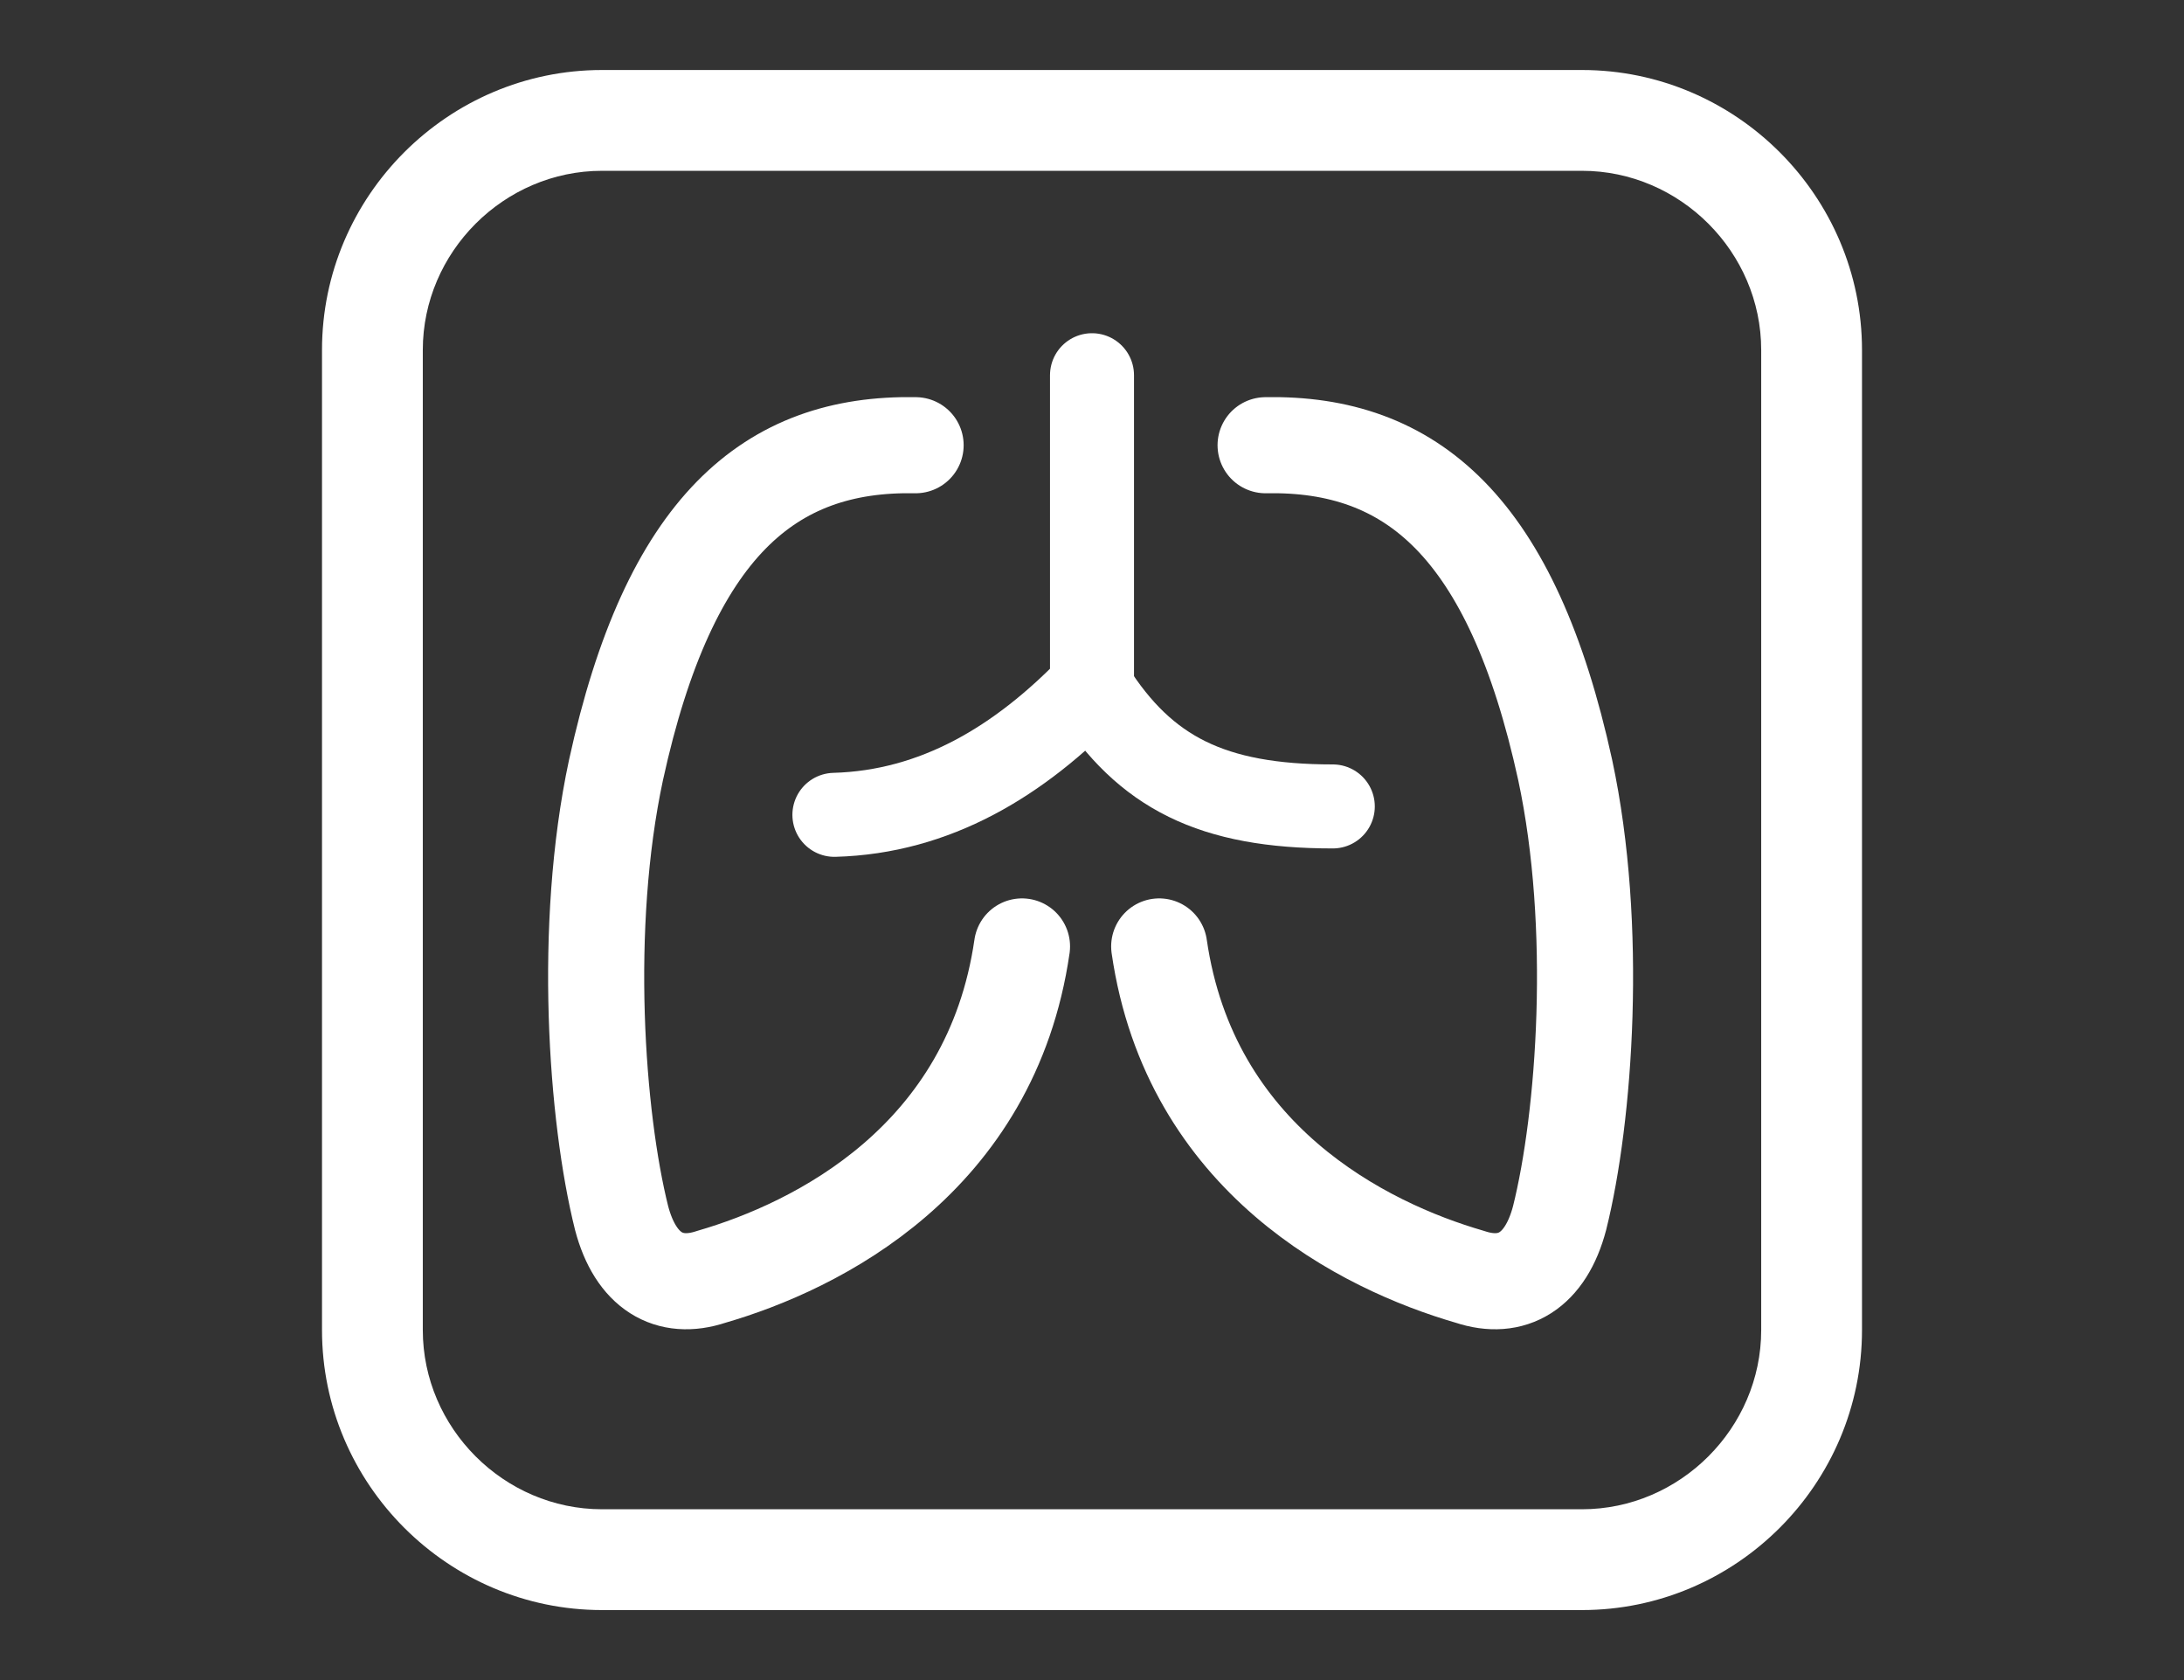 <?xml version="1.0" encoding="utf-8"?>
<!-- Generator: Adobe Illustrator 23.1.0, SVG Export Plug-In . SVG Version: 6.00 Build 0)  -->
<svg version="1.1" id="Layer_1" xmlns="http://www.w3.org/2000/svg" xmlns:xlink="http://www.w3.org/1999/xlink" x="0px" y="0px"
	 viewBox="0 0 78 60" style="enable-background:new 0 0 78 60;" xml:space="preserve">
<rect x="0" y="0" width="78" height="60" fill="#333333" stroke="none"/>
<style type="text/css">
	.st0{fill:#FFFFFF;}
	.st1{fill:none;stroke:#FFFFFF;stroke-width:3;stroke-linecap:round;stroke-linejoin:round;stroke-miterlimit:10;}
	.st2{fill:none;stroke:#FFFFFF;stroke-width:3.432;stroke-linecap:round;stroke-linejoin:round;stroke-miterlimit:10;}
</style>
<g>
	<g>
		<path class="st0" d="M56.5,6.1c3.5,0,6.4,2.9,6.4,6.4v35c0,3.5-2.9,6.4-6.4,6.4h-35c-3.5,0-6.4-2.9-6.4-6.4v-35
			c0-3.5,2.9-6.4,6.4-6.4H56.5 M56.5,2.5h-35c-5.5,0-10,4.5-10,10v35c0,5.5,4.5,10,10,10h35c5.5,0,10-4.5,10-10v-35
			C66.5,7,62,2.5,56.5,2.5L56.5,2.5z"/>
	</g>
	<path class="st1" d="M39,13.4v11.1c-2.6,2.7-5.6,4.5-9.2,4.6"/>
	<path class="st1" d="M47.6,28.8c-4.3,0-6.7-1.2-8.6-4.2"/>
	<path class="st2" d="M36.5,33.8c-1.1,7.6-7.3,10.7-11.1,11.8c-1.5,0.5-2.7-0.2-3.2-2.1c-0.9-3.6-1.4-10.4-0.2-16
		c1.9-8.7,5.5-11.7,10.7-11.6"/>
	<path class="st2" d="M41.4,33.8c1.1,7.6,7.3,10.7,11.1,11.8c1.5,0.5,2.7-0.2,3.2-2.1c0.9-3.6,1.4-10.4,0.2-16
		c-1.9-8.7-5.5-11.7-10.7-11.6"/>
</g>
</svg>
